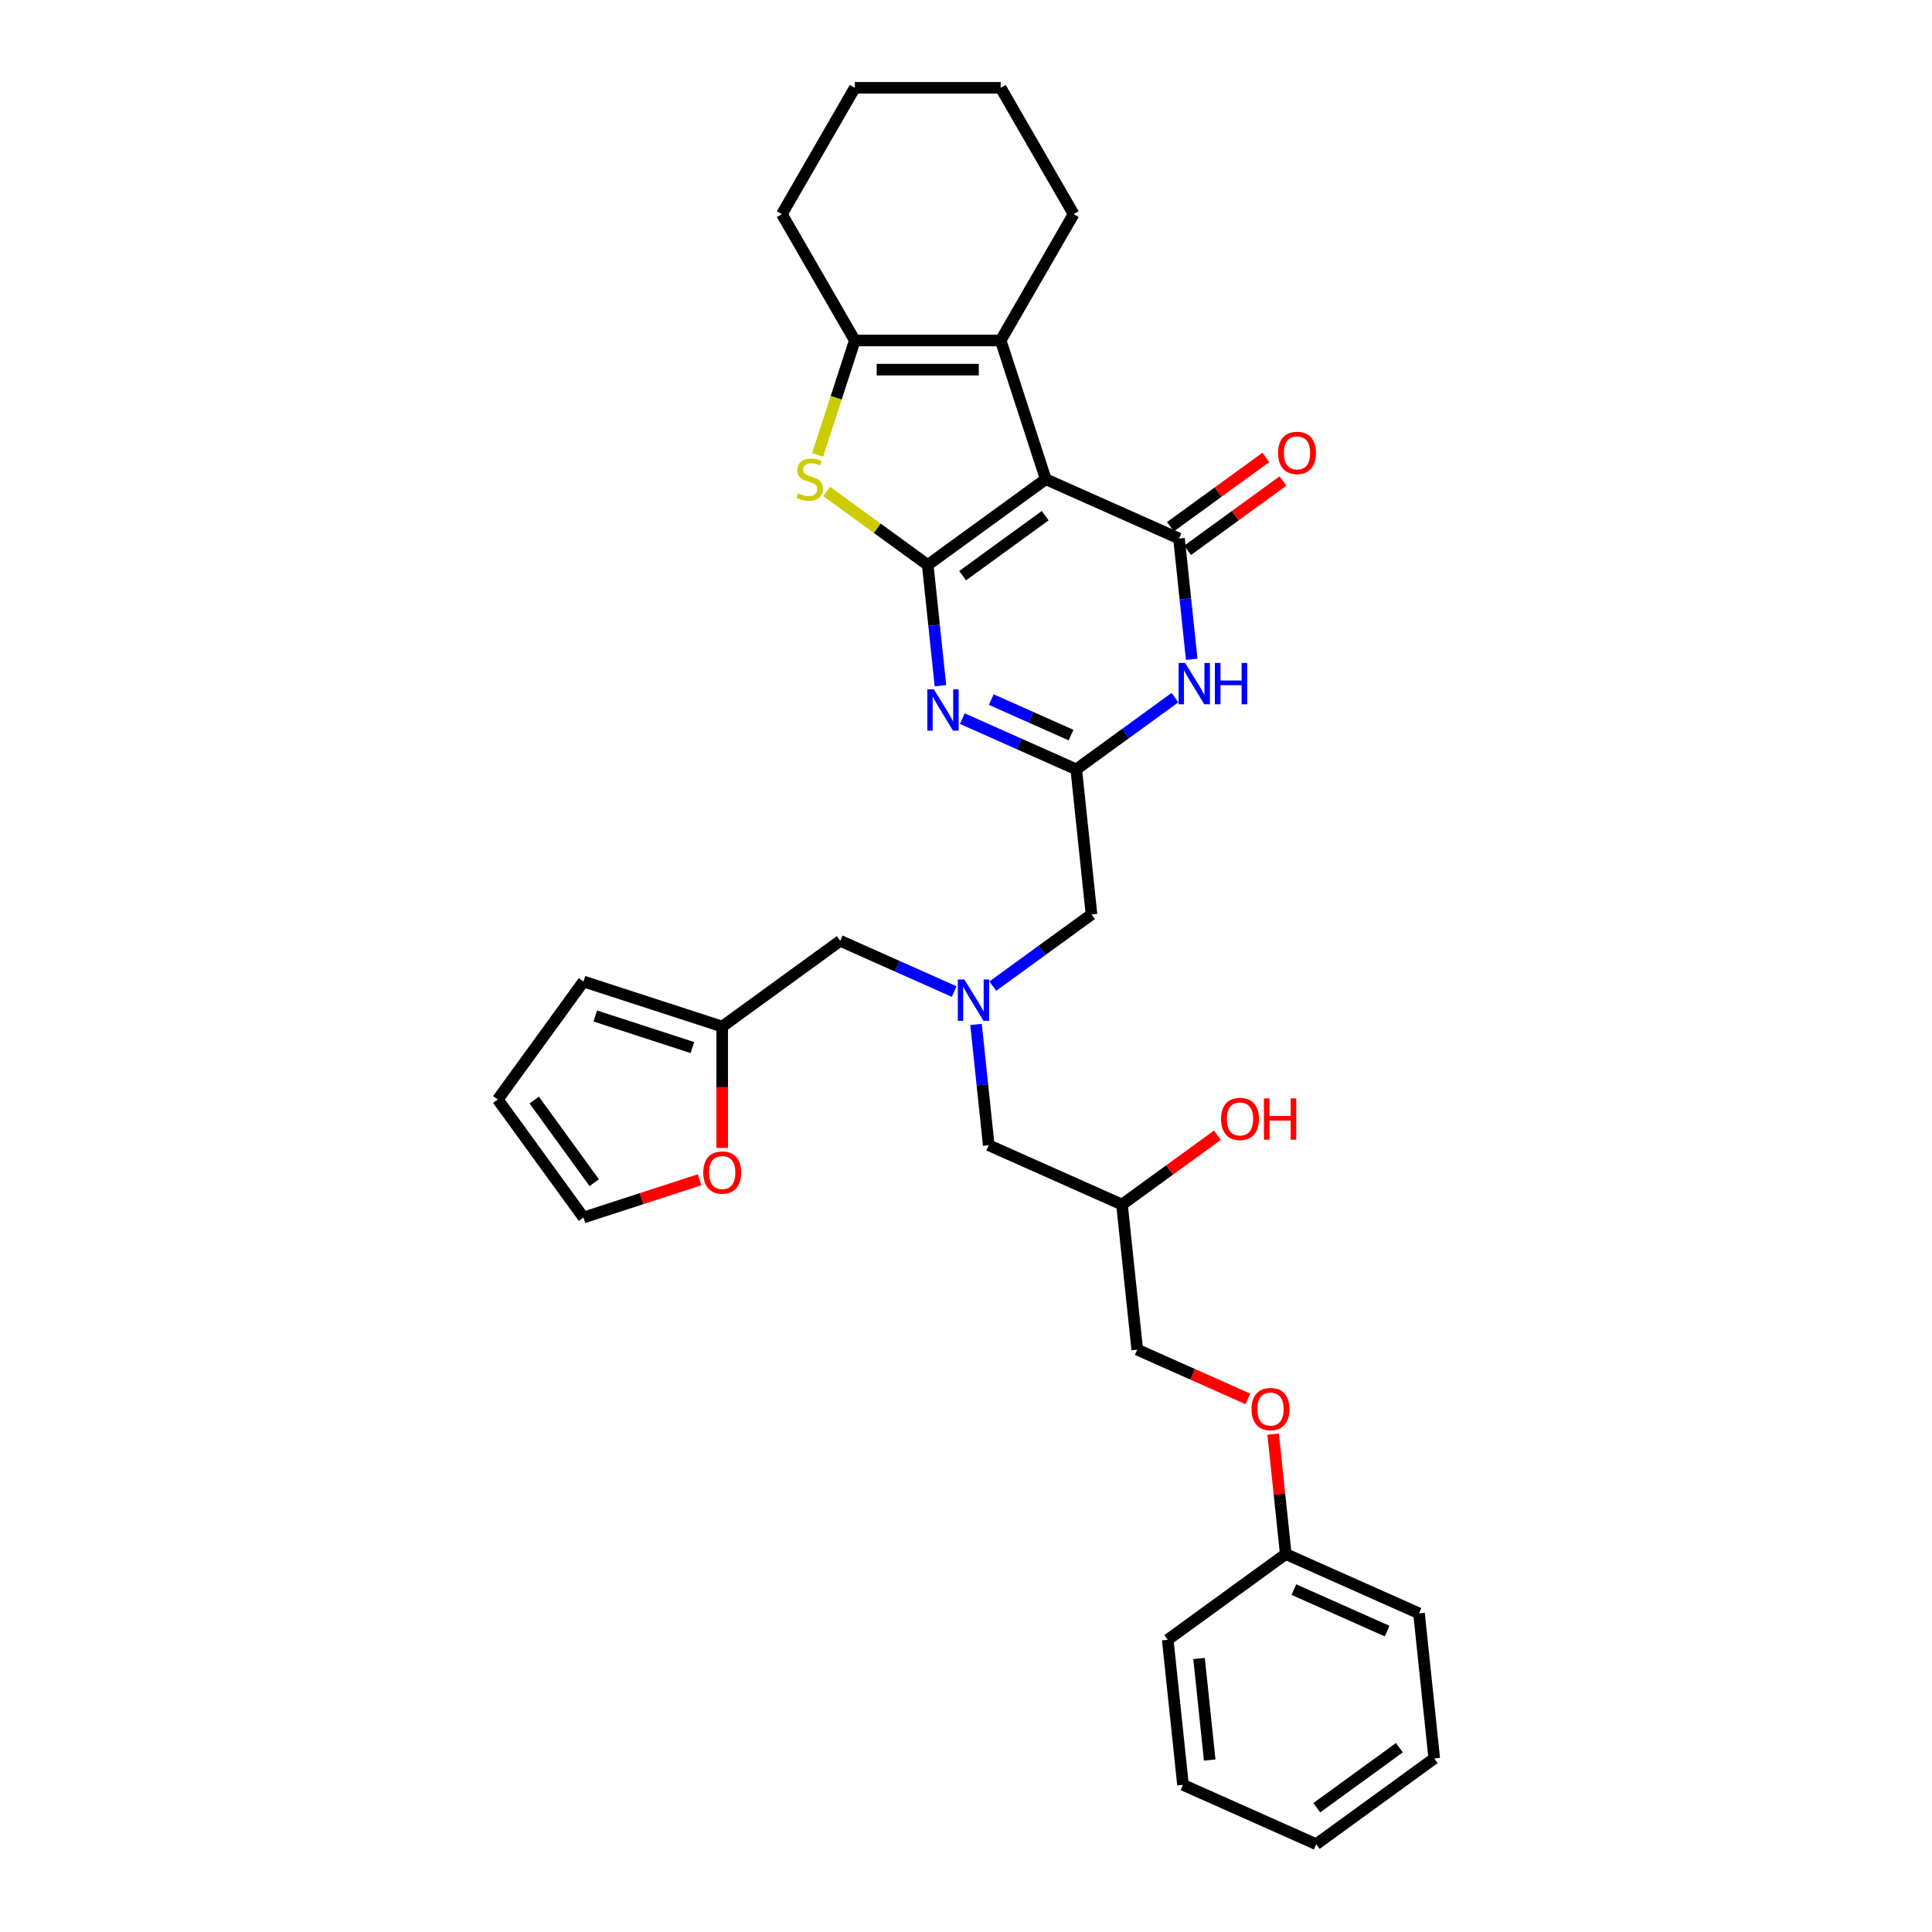 <?xml version='1.0' encoding='iso-8859-1'?>
<svg version='1.1' baseProfile='full'
              xmlns='http://www.w3.org/2000/svg'
                      xmlns:rdkit='http://www.rdkit.org/xml'
                      xmlns:xlink='http://www.w3.org/1999/xlink'
                  xml:space='preserve'
width='1000px' height='1000px' viewBox='0 0 1000 1000'>
<!-- END OF HEADER -->
<rect style='opacity:1.0;fill:#FFFFFF;stroke:none' width='1000' height='1000' x='0' y='0'> </rect>
<path class='bond-0' d='M 480.199,292.415 L 541.282,248.036' style='fill:none;fill-rule:evenodd;stroke:#000000;stroke-width:6px;stroke-linecap:butt;stroke-linejoin:miter;stroke-opacity:1' />
<path class='bond-0' d='M 498.237,297.975 L 540.995,266.909' style='fill:none;fill-rule:evenodd;stroke:#000000;stroke-width:6px;stroke-linecap:butt;stroke-linejoin:miter;stroke-opacity:1' />
<path class='bond-2' d='M 480.199,292.415 L 483.484,323.67' style='fill:none;fill-rule:evenodd;stroke:#000000;stroke-width:6px;stroke-linecap:butt;stroke-linejoin:miter;stroke-opacity:1' />
<path class='bond-2' d='M 483.484,323.67 L 486.769,354.925' style='fill:none;fill-rule:evenodd;stroke:#0000FF;stroke-width:6px;stroke-linecap:butt;stroke-linejoin:miter;stroke-opacity:1' />
<path class='bond-3' d='M 480.199,292.415 L 454.029,273.402' style='fill:none;fill-rule:evenodd;stroke:#000000;stroke-width:6px;stroke-linecap:butt;stroke-linejoin:miter;stroke-opacity:1' />
<path class='bond-3' d='M 454.029,273.402 L 427.859,254.388' style='fill:none;fill-rule:evenodd;stroke:#CCCC00;stroke-width:6px;stroke-linecap:butt;stroke-linejoin:miter;stroke-opacity:1' />
<path class='bond-1' d='M 541.282,248.036 L 610.257,278.745' style='fill:none;fill-rule:evenodd;stroke:#000000;stroke-width:6px;stroke-linecap:butt;stroke-linejoin:miter;stroke-opacity:1' />
<path class='bond-5' d='M 541.282,248.036 L 517.95,176.229' style='fill:none;fill-rule:evenodd;stroke:#000000;stroke-width:6px;stroke-linecap:butt;stroke-linejoin:miter;stroke-opacity:1' />
<path class='bond-10' d='M 614.695,284.854 L 639.384,266.915' style='fill:none;fill-rule:evenodd;stroke:#000000;stroke-width:6px;stroke-linecap:butt;stroke-linejoin:miter;stroke-opacity:1' />
<path class='bond-10' d='M 639.384,266.915 L 664.074,248.977' style='fill:none;fill-rule:evenodd;stroke:#FF0000;stroke-width:6px;stroke-linecap:butt;stroke-linejoin:miter;stroke-opacity:1' />
<path class='bond-10' d='M 605.819,272.637 L 630.509,254.699' style='fill:none;fill-rule:evenodd;stroke:#000000;stroke-width:6px;stroke-linecap:butt;stroke-linejoin:miter;stroke-opacity:1' />
<path class='bond-10' d='M 630.509,254.699 L 655.199,236.761' style='fill:none;fill-rule:evenodd;stroke:#FF0000;stroke-width:6px;stroke-linecap:butt;stroke-linejoin:miter;stroke-opacity:1' />
<path class='bond-33' d='M 610.257,278.745 L 613.542,310.001' style='fill:none;fill-rule:evenodd;stroke:#000000;stroke-width:6px;stroke-linecap:butt;stroke-linejoin:miter;stroke-opacity:1' />
<path class='bond-33' d='M 613.542,310.001 L 616.827,341.256' style='fill:none;fill-rule:evenodd;stroke:#0000FF;stroke-width:6px;stroke-linecap:butt;stroke-linejoin:miter;stroke-opacity:1' />
<path class='bond-6' d='M 498.088,371.955 L 527.577,385.084' style='fill:none;fill-rule:evenodd;stroke:#0000FF;stroke-width:6px;stroke-linecap:butt;stroke-linejoin:miter;stroke-opacity:1' />
<path class='bond-6' d='M 527.577,385.084 L 557.066,398.214' style='fill:none;fill-rule:evenodd;stroke:#000000;stroke-width:6px;stroke-linecap:butt;stroke-linejoin:miter;stroke-opacity:1' />
<path class='bond-6' d='M 513.076,362.099 L 533.719,371.289' style='fill:none;fill-rule:evenodd;stroke:#0000FF;stroke-width:6px;stroke-linecap:butt;stroke-linejoin:miter;stroke-opacity:1' />
<path class='bond-6' d='M 533.719,371.289 L 554.361,380.48' style='fill:none;fill-rule:evenodd;stroke:#000000;stroke-width:6px;stroke-linecap:butt;stroke-linejoin:miter;stroke-opacity:1' />
<path class='bond-7' d='M 423.193,235.487 L 432.82,205.858' style='fill:none;fill-rule:evenodd;stroke:#CCCC00;stroke-width:6px;stroke-linecap:butt;stroke-linejoin:miter;stroke-opacity:1' />
<path class='bond-7' d='M 432.82,205.858 L 442.448,176.229' style='fill:none;fill-rule:evenodd;stroke:#000000;stroke-width:6px;stroke-linecap:butt;stroke-linejoin:miter;stroke-opacity:1' />
<path class='bond-4' d='M 608.152,361.097 L 582.609,379.655' style='fill:none;fill-rule:evenodd;stroke:#0000FF;stroke-width:6px;stroke-linecap:butt;stroke-linejoin:miter;stroke-opacity:1' />
<path class='bond-4' d='M 582.609,379.655 L 557.066,398.214' style='fill:none;fill-rule:evenodd;stroke:#000000;stroke-width:6px;stroke-linecap:butt;stroke-linejoin:miter;stroke-opacity:1' />
<path class='bond-21' d='M 517.95,176.229 L 555.701,110.842' style='fill:none;fill-rule:evenodd;stroke:#000000;stroke-width:6px;stroke-linecap:butt;stroke-linejoin:miter;stroke-opacity:1' />
<path class='bond-32' d='M 517.95,176.229 L 442.448,176.229' style='fill:none;fill-rule:evenodd;stroke:#000000;stroke-width:6px;stroke-linecap:butt;stroke-linejoin:miter;stroke-opacity:1' />
<path class='bond-32' d='M 506.625,191.329 L 453.773,191.329' style='fill:none;fill-rule:evenodd;stroke:#000000;stroke-width:6px;stroke-linecap:butt;stroke-linejoin:miter;stroke-opacity:1' />
<path class='bond-12' d='M 557.066,398.214 L 564.958,473.303' style='fill:none;fill-rule:evenodd;stroke:#000000;stroke-width:6px;stroke-linecap:butt;stroke-linejoin:miter;stroke-opacity:1' />
<path class='bond-22' d='M 442.448,176.229 L 404.696,110.842' style='fill:none;fill-rule:evenodd;stroke:#000000;stroke-width:6px;stroke-linecap:butt;stroke-linejoin:miter;stroke-opacity:1' />
<path class='bond-8' d='M 513.872,510.419 L 539.415,491.861' style='fill:none;fill-rule:evenodd;stroke:#0000FF;stroke-width:6px;stroke-linecap:butt;stroke-linejoin:miter;stroke-opacity:1' />
<path class='bond-8' d='M 539.415,491.861 L 564.958,473.303' style='fill:none;fill-rule:evenodd;stroke:#000000;stroke-width:6px;stroke-linecap:butt;stroke-linejoin:miter;stroke-opacity:1' />
<path class='bond-15' d='M 493.879,513.231 L 464.39,500.102' style='fill:none;fill-rule:evenodd;stroke:#0000FF;stroke-width:6px;stroke-linecap:butt;stroke-linejoin:miter;stroke-opacity:1' />
<path class='bond-15' d='M 464.39,500.102 L 434.9,486.972' style='fill:none;fill-rule:evenodd;stroke:#000000;stroke-width:6px;stroke-linecap:butt;stroke-linejoin:miter;stroke-opacity:1' />
<path class='bond-17' d='M 505.197,530.26 L 508.482,561.516' style='fill:none;fill-rule:evenodd;stroke:#0000FF;stroke-width:6px;stroke-linecap:butt;stroke-linejoin:miter;stroke-opacity:1' />
<path class='bond-17' d='M 508.482,561.516 L 511.767,592.771' style='fill:none;fill-rule:evenodd;stroke:#000000;stroke-width:6px;stroke-linecap:butt;stroke-linejoin:miter;stroke-opacity:1' />
<path class='bond-9' d='M 373.818,531.351 L 434.9,486.972' style='fill:none;fill-rule:evenodd;stroke:#000000;stroke-width:6px;stroke-linecap:butt;stroke-linejoin:miter;stroke-opacity:1' />
<path class='bond-11' d='M 373.818,531.351 L 373.818,562.753' style='fill:none;fill-rule:evenodd;stroke:#000000;stroke-width:6px;stroke-linecap:butt;stroke-linejoin:miter;stroke-opacity:1' />
<path class='bond-11' d='M 373.818,562.753 L 373.818,594.154' style='fill:none;fill-rule:evenodd;stroke:#FF0000;stroke-width:6px;stroke-linecap:butt;stroke-linejoin:miter;stroke-opacity:1' />
<path class='bond-13' d='M 373.818,531.351 L 302.01,508.02' style='fill:none;fill-rule:evenodd;stroke:#000000;stroke-width:6px;stroke-linecap:butt;stroke-linejoin:miter;stroke-opacity:1' />
<path class='bond-13' d='M 358.38,542.213 L 308.115,525.881' style='fill:none;fill-rule:evenodd;stroke:#000000;stroke-width:6px;stroke-linecap:butt;stroke-linejoin:miter;stroke-opacity:1' />
<path class='bond-14' d='M 362.115,610.656 L 332.063,620.421' style='fill:none;fill-rule:evenodd;stroke:#FF0000;stroke-width:6px;stroke-linecap:butt;stroke-linejoin:miter;stroke-opacity:1' />
<path class='bond-14' d='M 332.063,620.421 L 302.01,630.185' style='fill:none;fill-rule:evenodd;stroke:#000000;stroke-width:6px;stroke-linecap:butt;stroke-linejoin:miter;stroke-opacity:1' />
<path class='bond-16' d='M 302.01,508.02 L 257.631,569.103' style='fill:none;fill-rule:evenodd;stroke:#000000;stroke-width:6px;stroke-linecap:butt;stroke-linejoin:miter;stroke-opacity:1' />
<path class='bond-35' d='M 302.01,630.185 L 257.631,569.103' style='fill:none;fill-rule:evenodd;stroke:#000000;stroke-width:6px;stroke-linecap:butt;stroke-linejoin:miter;stroke-opacity:1' />
<path class='bond-35' d='M 307.57,612.147 L 276.505,569.389' style='fill:none;fill-rule:evenodd;stroke:#000000;stroke-width:6px;stroke-linecap:butt;stroke-linejoin:miter;stroke-opacity:1' />
<path class='bond-19' d='M 511.767,592.771 L 580.742,623.48' style='fill:none;fill-rule:evenodd;stroke:#000000;stroke-width:6px;stroke-linecap:butt;stroke-linejoin:miter;stroke-opacity:1' />
<path class='bond-18' d='M 645.907,724.068 L 617.271,711.319' style='fill:none;fill-rule:evenodd;stroke:#FF0000;stroke-width:6px;stroke-linecap:butt;stroke-linejoin:miter;stroke-opacity:1' />
<path class='bond-18' d='M 617.271,711.319 L 588.635,698.569' style='fill:none;fill-rule:evenodd;stroke:#000000;stroke-width:6px;stroke-linecap:butt;stroke-linejoin:miter;stroke-opacity:1' />
<path class='bond-23' d='M 658.979,742.311 L 662.24,773.339' style='fill:none;fill-rule:evenodd;stroke:#FF0000;stroke-width:6px;stroke-linecap:butt;stroke-linejoin:miter;stroke-opacity:1' />
<path class='bond-23' d='M 662.24,773.339 L 665.502,804.368' style='fill:none;fill-rule:evenodd;stroke:#000000;stroke-width:6px;stroke-linecap:butt;stroke-linejoin:miter;stroke-opacity:1' />
<path class='bond-20' d='M 580.742,623.48 L 588.635,698.569' style='fill:none;fill-rule:evenodd;stroke:#000000;stroke-width:6px;stroke-linecap:butt;stroke-linejoin:miter;stroke-opacity:1' />
<path class='bond-24' d='M 580.742,623.48 L 605.432,605.542' style='fill:none;fill-rule:evenodd;stroke:#000000;stroke-width:6px;stroke-linecap:butt;stroke-linejoin:miter;stroke-opacity:1' />
<path class='bond-24' d='M 605.432,605.542 L 630.122,587.604' style='fill:none;fill-rule:evenodd;stroke:#FF0000;stroke-width:6px;stroke-linecap:butt;stroke-linejoin:miter;stroke-opacity:1' />
<path class='bond-27' d='M 555.701,110.842 L 517.95,45.455' style='fill:none;fill-rule:evenodd;stroke:#000000;stroke-width:6px;stroke-linecap:butt;stroke-linejoin:miter;stroke-opacity:1' />
<path class='bond-28' d='M 404.696,110.842 L 442.448,45.455' style='fill:none;fill-rule:evenodd;stroke:#000000;stroke-width:6px;stroke-linecap:butt;stroke-linejoin:miter;stroke-opacity:1' />
<path class='bond-25' d='M 665.502,804.368 L 734.477,835.077' style='fill:none;fill-rule:evenodd;stroke:#000000;stroke-width:6px;stroke-linecap:butt;stroke-linejoin:miter;stroke-opacity:1' />
<path class='bond-25' d='M 669.706,822.769 L 717.989,844.266' style='fill:none;fill-rule:evenodd;stroke:#000000;stroke-width:6px;stroke-linecap:butt;stroke-linejoin:miter;stroke-opacity:1' />
<path class='bond-26' d='M 665.502,804.368 L 604.419,848.747' style='fill:none;fill-rule:evenodd;stroke:#000000;stroke-width:6px;stroke-linecap:butt;stroke-linejoin:miter;stroke-opacity:1' />
<path class='bond-29' d='M 734.477,835.077 L 742.369,910.166' style='fill:none;fill-rule:evenodd;stroke:#000000;stroke-width:6px;stroke-linecap:butt;stroke-linejoin:miter;stroke-opacity:1' />
<path class='bond-30' d='M 604.419,848.747 L 612.311,923.836' style='fill:none;fill-rule:evenodd;stroke:#000000;stroke-width:6px;stroke-linecap:butt;stroke-linejoin:miter;stroke-opacity:1' />
<path class='bond-30' d='M 620.621,858.432 L 626.145,910.994' style='fill:none;fill-rule:evenodd;stroke:#000000;stroke-width:6px;stroke-linecap:butt;stroke-linejoin:miter;stroke-opacity:1' />
<path class='bond-34' d='M 517.95,45.455 L 442.448,45.455' style='fill:none;fill-rule:evenodd;stroke:#000000;stroke-width:6px;stroke-linecap:butt;stroke-linejoin:miter;stroke-opacity:1' />
<path class='bond-36' d='M 742.369,910.166 L 681.286,954.545' style='fill:none;fill-rule:evenodd;stroke:#000000;stroke-width:6px;stroke-linecap:butt;stroke-linejoin:miter;stroke-opacity:1' />
<path class='bond-36' d='M 724.331,904.607 L 681.573,935.672' style='fill:none;fill-rule:evenodd;stroke:#000000;stroke-width:6px;stroke-linecap:butt;stroke-linejoin:miter;stroke-opacity:1' />
<path class='bond-31' d='M 612.311,923.836 L 681.286,954.545' style='fill:none;fill-rule:evenodd;stroke:#000000;stroke-width:6px;stroke-linecap:butt;stroke-linejoin:miter;stroke-opacity:1' />
<path  class='atom-3' d='M 483.365 356.813
L 490.371 368.138
Q 491.066 369.256, 492.183 371.279
Q 493.301 373.303, 493.361 373.423
L 493.361 356.813
L 496.2 356.813
L 496.2 378.195
L 493.27 378.195
L 485.75 365.813
Q 484.875 364.363, 483.938 362.702
Q 483.032 361.041, 482.761 360.528
L 482.761 378.195
L 479.982 378.195
L 479.982 356.813
L 483.365 356.813
' fill='#0000FF'/>
<path  class='atom-4' d='M 413.076 255.375
Q 413.317 255.465, 414.314 255.888
Q 415.311 256.311, 416.398 256.583
Q 417.515 256.824, 418.603 256.824
Q 420.626 256.824, 421.804 255.858
Q 422.982 254.861, 422.982 253.14
Q 422.982 251.962, 422.378 251.237
Q 421.804 250.512, 420.898 250.12
Q 419.992 249.727, 418.482 249.274
Q 416.579 248.7, 415.432 248.157
Q 414.314 247.613, 413.499 246.465
Q 412.713 245.318, 412.713 243.385
Q 412.713 240.697, 414.525 239.036
Q 416.368 237.375, 419.992 237.375
Q 422.468 237.375, 425.277 238.553
L 424.582 240.878
Q 422.015 239.821, 420.082 239.821
Q 417.999 239.821, 416.851 240.697
Q 415.703 241.543, 415.734 243.022
Q 415.734 244.17, 416.307 244.865
Q 416.911 245.559, 417.757 245.952
Q 418.633 246.345, 420.082 246.798
Q 422.015 247.402, 423.163 248.006
Q 424.311 248.61, 425.126 249.848
Q 425.972 251.056, 425.972 253.14
Q 425.972 256.1, 423.978 257.7
Q 422.015 259.271, 418.723 259.271
Q 416.821 259.271, 415.371 258.848
Q 413.952 258.455, 412.26 257.761
L 413.076 255.375
' fill='#CCCC00'/>
<path  class='atom-5' d='M 613.422 343.143
L 620.429 354.469
Q 621.124 355.586, 622.241 357.609
Q 623.358 359.633, 623.419 359.754
L 623.419 343.143
L 626.258 343.143
L 626.258 364.526
L 623.328 364.526
L 615.808 352.143
Q 614.932 350.693, 613.996 349.032
Q 613.09 347.371, 612.818 346.858
L 612.818 364.526
L 610.04 364.526
L 610.04 343.143
L 613.422 343.143
' fill='#0000FF'/>
<path  class='atom-5' d='M 628.825 343.143
L 631.724 343.143
L 631.724 352.234
L 642.657 352.234
L 642.657 343.143
L 645.556 343.143
L 645.556 364.526
L 642.657 364.526
L 642.657 354.65
L 631.724 354.65
L 631.724 364.526
L 628.825 364.526
L 628.825 343.143
' fill='#0000FF'/>
<path  class='atom-9' d='M 499.149 506.991
L 506.155 518.316
Q 506.85 519.433, 507.968 521.457
Q 509.085 523.48, 509.145 523.601
L 509.145 506.991
L 511.984 506.991
L 511.984 528.373
L 509.055 528.373
L 501.535 515.991
Q 500.659 514.541, 499.723 512.88
Q 498.817 511.219, 498.545 510.705
L 498.545 528.373
L 495.766 528.373
L 495.766 506.991
L 499.149 506.991
' fill='#0000FF'/>
<path  class='atom-11' d='M 661.524 234.427
Q 661.524 229.292, 664.061 226.423
Q 666.598 223.554, 671.339 223.554
Q 676.081 223.554, 678.618 226.423
Q 681.155 229.292, 681.155 234.427
Q 681.155 239.621, 678.588 242.581
Q 676.021 245.51, 671.339 245.51
Q 666.628 245.51, 664.061 242.581
Q 661.524 239.651, 661.524 234.427
M 671.339 243.094
Q 674.601 243.094, 676.353 240.92
Q 678.135 238.715, 678.135 234.427
Q 678.135 230.229, 676.353 228.115
Q 674.601 225.97, 671.339 225.97
Q 668.078 225.97, 666.296 228.084
Q 664.544 230.198, 664.544 234.427
Q 664.544 238.745, 666.296 240.92
Q 668.078 243.094, 671.339 243.094
' fill='#FF0000'/>
<path  class='atom-12' d='M 364.002 606.914
Q 364.002 601.78, 366.539 598.911
Q 369.076 596.042, 373.818 596.042
Q 378.559 596.042, 381.096 598.911
Q 383.633 601.78, 383.633 606.914
Q 383.633 612.109, 381.066 615.069
Q 378.499 617.998, 373.818 617.998
Q 369.106 617.998, 366.539 615.069
Q 364.002 612.139, 364.002 606.914
M 373.818 615.582
Q 377.079 615.582, 378.831 613.407
Q 380.613 611.203, 380.613 606.914
Q 380.613 602.716, 378.831 600.602
Q 377.079 598.458, 373.818 598.458
Q 370.556 598.458, 368.774 600.572
Q 367.022 602.686, 367.022 606.914
Q 367.022 611.233, 368.774 613.407
Q 370.556 615.582, 373.818 615.582
' fill='#FF0000'/>
<path  class='atom-19' d='M 647.794 729.339
Q 647.794 724.205, 650.331 721.336
Q 652.868 718.467, 657.61 718.467
Q 662.351 718.467, 664.888 721.336
Q 667.425 724.205, 667.425 729.339
Q 667.425 734.534, 664.858 737.493
Q 662.291 740.423, 657.61 740.423
Q 652.898 740.423, 650.331 737.493
Q 647.794 734.564, 647.794 729.339
M 657.61 738.007
Q 660.871 738.007, 662.623 735.832
Q 664.405 733.628, 664.405 729.339
Q 664.405 725.141, 662.623 723.027
Q 660.871 720.883, 657.61 720.883
Q 654.348 720.883, 652.566 722.997
Q 650.814 725.111, 650.814 729.339
Q 650.814 733.658, 652.566 735.832
Q 654.348 738.007, 657.61 738.007
' fill='#FF0000'/>
<path  class='atom-25' d='M 632.01 579.161
Q 632.01 574.027, 634.547 571.158
Q 637.084 568.289, 641.825 568.289
Q 646.567 568.289, 649.104 571.158
Q 651.641 574.027, 651.641 579.161
Q 651.641 584.356, 649.073 587.316
Q 646.506 590.245, 641.825 590.245
Q 637.114 590.245, 634.547 587.316
Q 632.01 584.386, 632.01 579.161
M 641.825 587.829
Q 645.087 587.829, 646.839 585.655
Q 648.62 583.45, 648.62 579.161
Q 648.62 574.963, 646.839 572.849
Q 645.087 570.705, 641.825 570.705
Q 638.564 570.705, 636.782 572.819
Q 635.03 574.933, 635.03 579.161
Q 635.03 583.48, 636.782 585.655
Q 638.564 587.829, 641.825 587.829
' fill='#FF0000'/>
<path  class='atom-25' d='M 654.208 568.531
L 657.107 568.531
L 657.107 577.621
L 668.04 577.621
L 668.04 568.531
L 670.939 568.531
L 670.939 589.913
L 668.04 589.913
L 668.04 580.037
L 657.107 580.037
L 657.107 589.913
L 654.208 589.913
L 654.208 568.531
' fill='#FF0000'/>
</svg>

